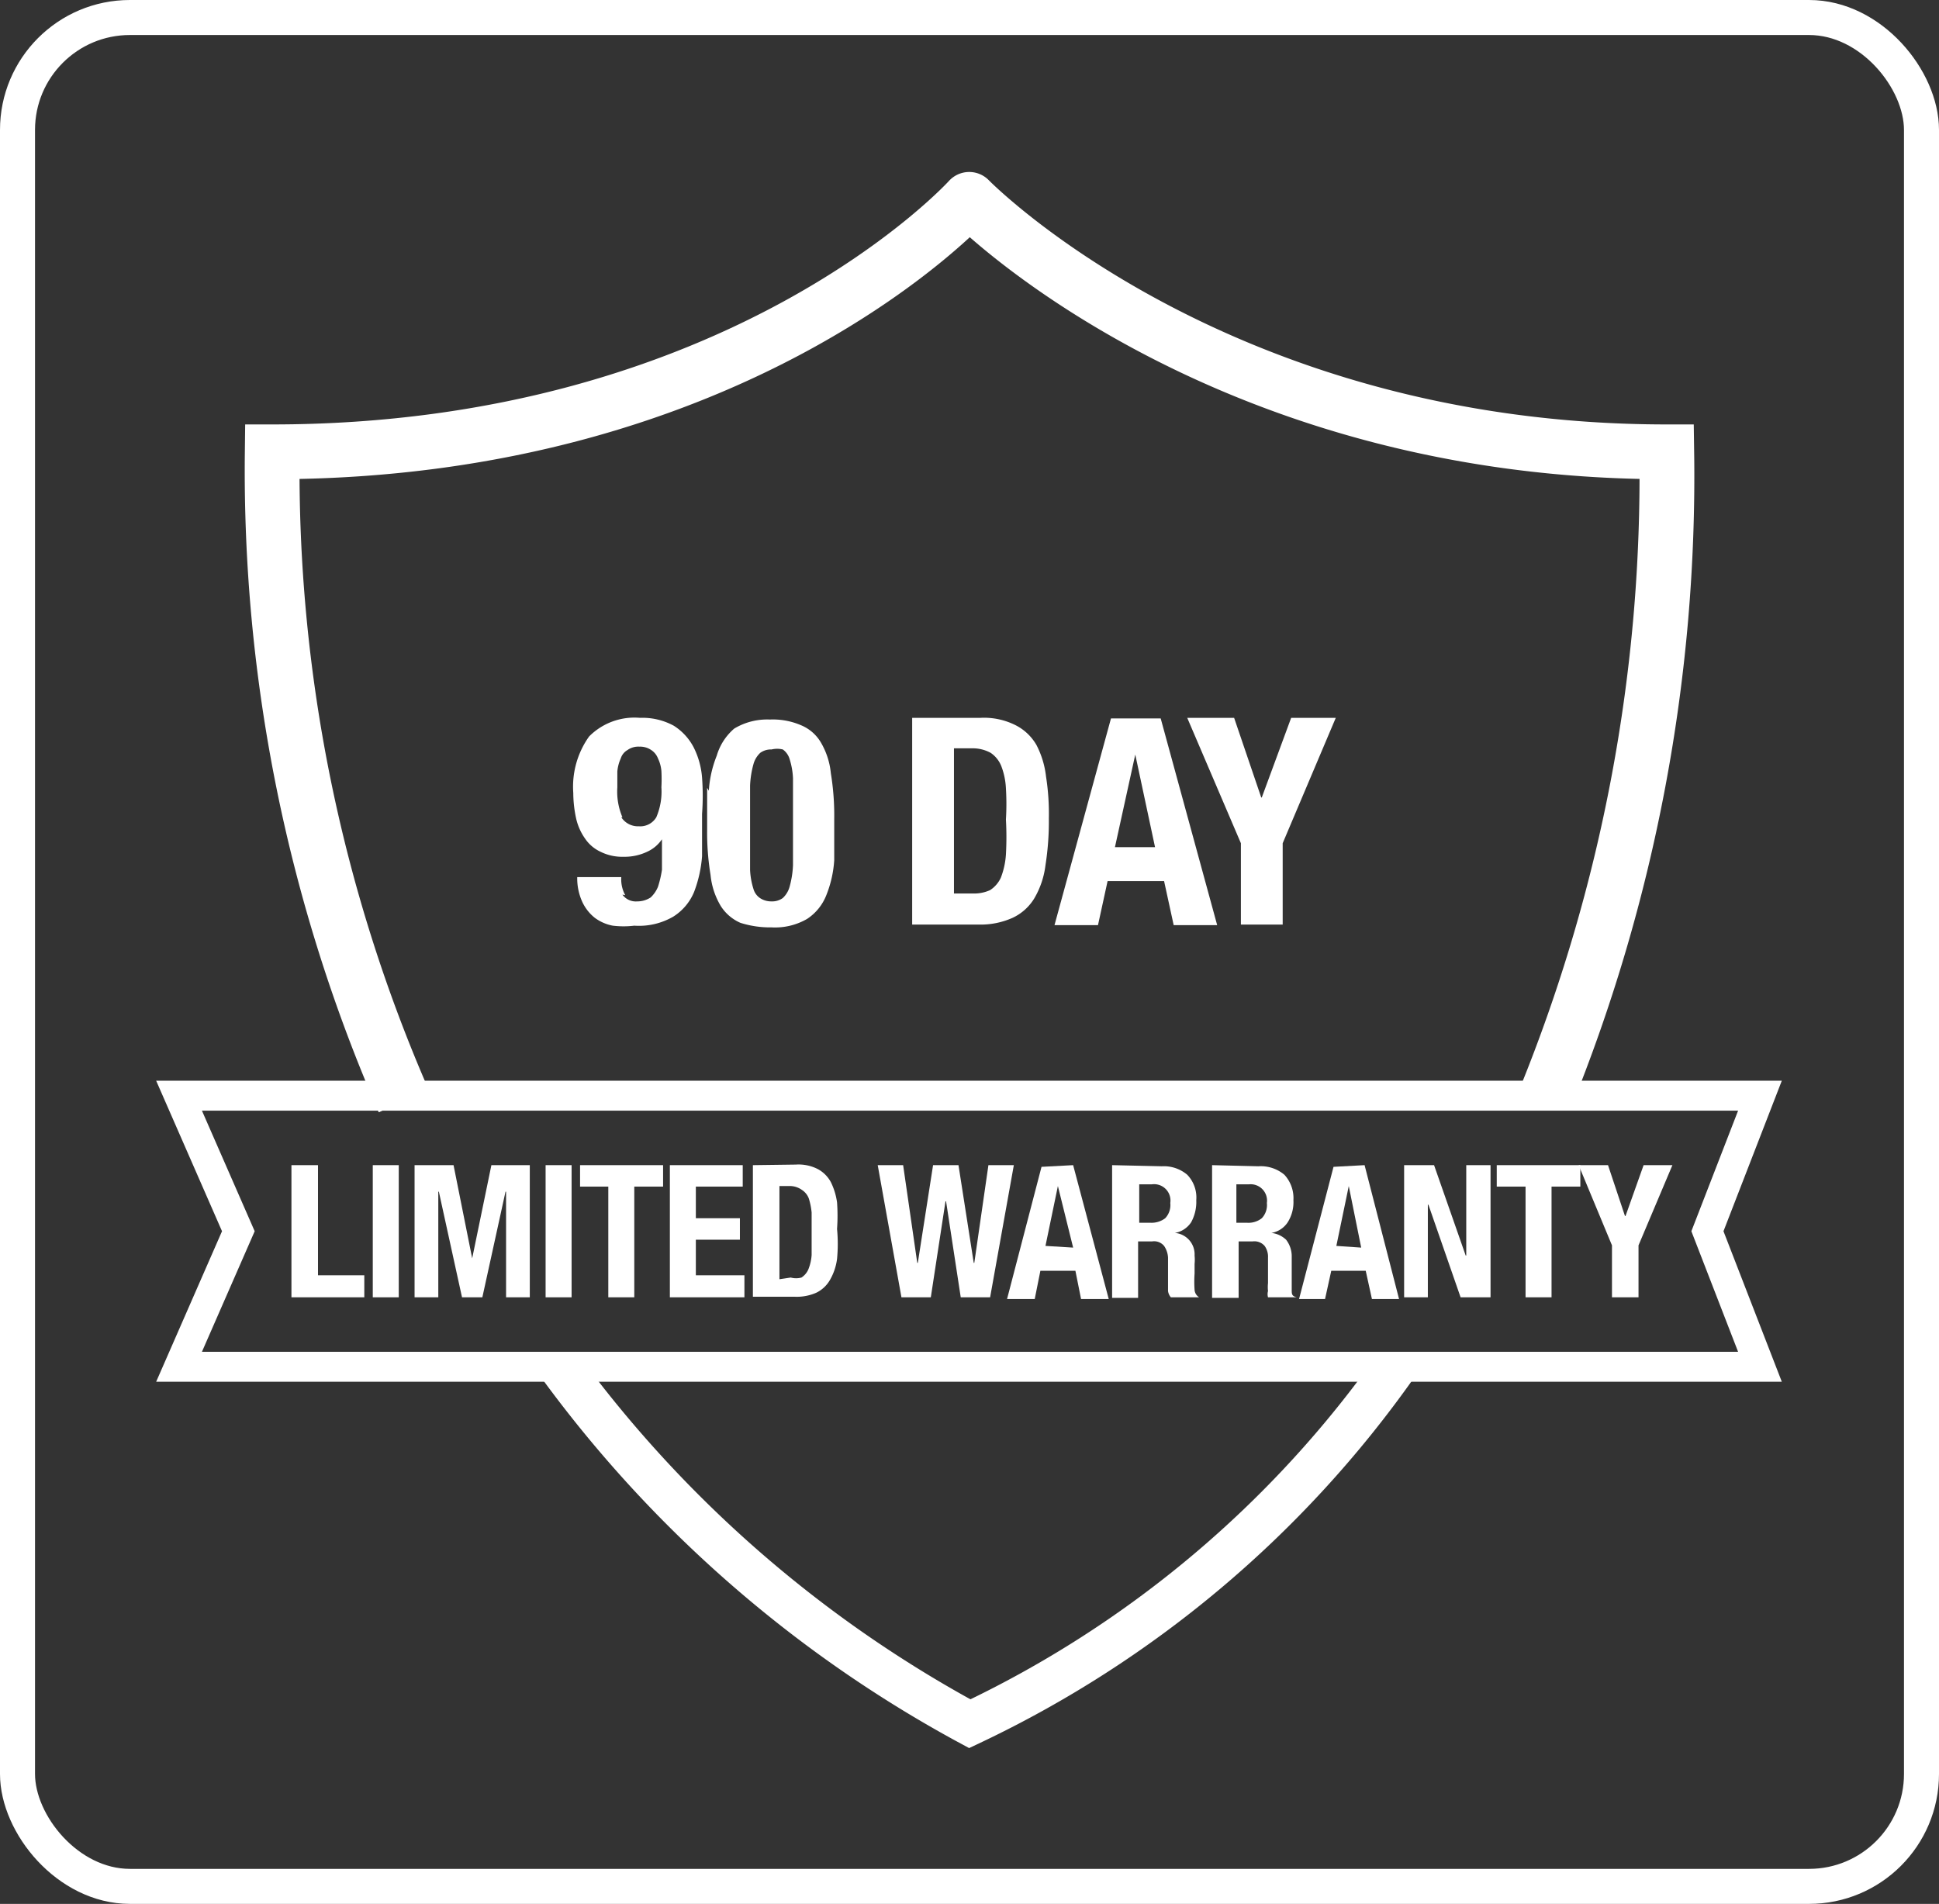 <svg xmlns="http://www.w3.org/2000/svg" viewBox="0 0 34.33 33.71"><rect x="0" y="0" width="34.33" height="33.71" fill="#333333" stroke="none"/><defs><style>.cls-1,.cls-3,.cls-4,.cls-5{fill:none;stroke:#fff;stroke-miterlimit:10;}.cls-1{stroke-width:0.62px;}.cls-2{fill:#fff;}.cls-3{stroke-width:0.97px;}.cls-4{stroke-width:0.77px;}.cls-5{stroke-width:0.53px;}</style></defs><g id="Layer_2" data-name="Layer 2"><g id="Layer_1-2" data-name="Layer 1"><rect class="cls-1" x="0.31" y="0.31" width="33.71" height="33.09" rx="1.99"/><path class="cls-2" d="M11,14.47a.35.35,0,0,0,.31.16.33.33,0,0,0,.31-.16,1.15,1.15,0,0,0,.09-.53,2.71,2.71,0,0,0,0-.29.64.64,0,0,0-.06-.22.31.31,0,0,0-.12-.15.35.35,0,0,0-.21-.06.33.33,0,0,0-.21.06.26.26,0,0,0-.12.15.7.7,0,0,0-.06.23c0,.08,0,.18,0,.28a1.15,1.15,0,0,0,.09.53m0,1.37a.29.29,0,0,0,.26.12.43.43,0,0,0,.24-.07.53.53,0,0,0,.13-.19,1.91,1.91,0,0,0,.07-.3c0-.11,0-.23,0-.36v-.18h0a.63.63,0,0,1-.26.22.93.93,0,0,1-.42.09.86.86,0,0,1-.41-.09.67.67,0,0,1-.27-.23,1,1,0,0,1-.16-.36,2.14,2.14,0,0,1-.05-.45,1.53,1.53,0,0,1,.28-1,1.13,1.13,0,0,1,.9-.33,1.16,1.16,0,0,1,.6.14,1,1,0,0,1,.35.38,1.43,1.43,0,0,1,.15.54,4.31,4.31,0,0,1,0,.64c0,.26,0,.51,0,.75a2.25,2.25,0,0,1-.14.63.94.94,0,0,1-.37.44,1.21,1.21,0,0,1-.69.16,1.58,1.58,0,0,1-.38,0,.77.77,0,0,1-.32-.14.78.78,0,0,1-.22-.28,1,1,0,0,1-.09-.44H11a.58.58,0,0,0,.07.32"/><path class="cls-2" d="M13.28,15.4a1.31,1.31,0,0,0,.06.34.29.29,0,0,0,.13.17.36.36,0,0,0,.19.05.32.32,0,0,0,.2-.06.43.43,0,0,0,.12-.2,1.68,1.68,0,0,0,.06-.38c0-.16,0-.35,0-.58v-.4c0-.22,0-.41,0-.56a1.31,1.31,0,0,0-.06-.34.32.32,0,0,0-.12-.17.42.42,0,0,0-.2,0,.32.32,0,0,0-.2.06.43.43,0,0,0-.12.2,1.68,1.68,0,0,0-.06.38c0,.15,0,.35,0,.58v.4c0,.22,0,.41,0,.56M12.55,14a2,2,0,0,1,.14-.62A1,1,0,0,1,13,12.9a1.13,1.13,0,0,1,.63-.16,1.26,1.26,0,0,1,.55.1.73.73,0,0,1,.35.3,1.32,1.32,0,0,1,.18.55,4.62,4.62,0,0,1,.06.81c0,.26,0,.5,0,.73a2,2,0,0,1-.14.62.89.89,0,0,1-.34.42,1.13,1.13,0,0,1-.63.15,1.73,1.73,0,0,1-.55-.08.78.78,0,0,1-.35-.3,1.32,1.32,0,0,1-.18-.55,4.62,4.62,0,0,1-.06-.81c0-.26,0-.5,0-.73"/><path class="cls-2" d="M17.22,15.82a.68.68,0,0,0,.31-.06.52.52,0,0,0,.19-.22,1.39,1.39,0,0,0,.09-.41,5.64,5.64,0,0,0,0-.62,4.61,4.61,0,0,0,0-.55,1.27,1.27,0,0,0-.08-.39.51.51,0,0,0-.19-.24.66.66,0,0,0-.34-.08h-.31v2.57Zm.14-3.11a1.24,1.24,0,0,1,.62.13.89.89,0,0,1,.37.35,1.6,1.6,0,0,1,.17.56,4.24,4.24,0,0,1,.05.74,5,5,0,0,1-.06.83,1.52,1.52,0,0,1-.2.59.89.89,0,0,1-.38.34,1.38,1.38,0,0,1-.61.12H16.15V12.71Z"/><path class="cls-2" d="M20.45,15l-.35-1.64h0L19.74,15Zm.1-2.28,1,3.66h-.77l-.17-.78h-1l-.17.78h-.77l1-3.66Z"/><polygon class="cls-2" points="22.33 14.12 22.34 14.12 22.86 12.71 23.65 12.71 22.71 14.93 22.71 16.37 21.97 16.37 21.97 14.93 21.02 12.71 21.85 12.71 22.33 14.12"/><path class="cls-3" d="M27.35,19.47A29.27,29.27,0,0,0,29.51,8c-8,0-12.35-4.47-12.35-4.47S13.12,8,4.82,8a27.91,27.91,0,0,0,2.33,11.5"/><path class="cls-4" d="M9.89,24.16a21.9,21.9,0,0,0,7.28,6.36,19.35,19.35,0,0,0,7.56-6.36"/><polygon class="cls-5" points="31.16 24.2 3.17 24.2 4.22 21.8 3.17 19.4 31.16 19.4 30.23 21.8 31.16 24.2"/><polygon class="cls-2" points="5.16 20.63 5.63 20.63 5.63 22.58 6.45 22.58 6.45 22.97 5.16 22.97 5.16 20.63"/><rect class="cls-2" x="6.6" y="20.63" width="0.46" height="2.34"/><polygon class="cls-2" points="8.03 20.63 8.36 22.28 8.36 22.28 8.7 20.63 9.38 20.63 9.38 22.97 8.96 22.97 8.96 21.1 8.95 21.1 8.54 22.97 8.18 22.97 7.77 21.1 7.76 21.1 7.76 22.97 7.34 22.97 7.34 20.63 8.03 20.63"/><rect class="cls-2" x="9.66" y="20.63" width="0.46" height="2.34"/><polygon class="cls-2" points="11.74 21.01 11.23 21.01 11.23 22.97 10.77 22.97 10.77 21.01 10.27 21.01 10.27 20.63 11.74 20.63 11.74 21.01"/><polygon class="cls-2" points="13.15 21.01 12.32 21.01 12.32 21.57 13.1 21.57 13.1 21.95 12.32 21.95 12.32 22.58 13.18 22.58 13.18 22.97 11.86 22.97 11.86 20.63 13.15 20.63 13.15 21.01"/><path class="cls-2" d="M14,22.62a.36.36,0,0,0,.19,0,.33.33,0,0,0,.12-.14.83.83,0,0,0,.06-.26c0-.11,0-.24,0-.4s0-.25,0-.35a1.22,1.22,0,0,0-.05-.25.31.31,0,0,0-.12-.15A.37.37,0,0,0,14,21h-.2v1.65Zm.09-2a.75.75,0,0,1,.39.08.57.57,0,0,1,.23.23,1.17,1.17,0,0,1,.11.36,3.28,3.28,0,0,1,0,.47,2.79,2.79,0,0,1,0,.53,1,1,0,0,1-.13.38.56.56,0,0,1-.24.22.86.86,0,0,1-.38.07h-.74V20.63Z"/><polygon class="cls-2" points="15.99 20.63 16.24 22.36 16.25 22.36 16.52 20.63 16.97 20.63 17.24 22.36 17.25 22.36 17.5 20.63 17.95 20.63 17.53 22.97 17.01 22.97 16.75 21.27 16.74 21.27 16.48 22.97 15.96 22.97 15.54 20.63 15.99 20.63"/><path class="cls-2" d="M19,22.09,18.73,21h0l-.22,1.06ZM19,20.63,19.63,23h-.49l-.1-.5h-.62l-.1.5h-.49l.61-2.34Z"/><path class="cls-2" d="M20.37,21.65a.4.4,0,0,0,.26-.08.34.34,0,0,0,.09-.27.29.29,0,0,0-.33-.33h-.22v.68Zm.2-1a.64.64,0,0,1,.45.15.58.58,0,0,1,.16.45.75.75,0,0,1-.09.39.43.43,0,0,1-.29.19h0a.38.38,0,0,1,.35.4.76.76,0,0,1,0,.15c0,.05,0,.11,0,.17a2.07,2.07,0,0,0,0,.29.17.17,0,0,0,.08.13v0h-.5a.22.22,0,0,1-.05-.11c0-.05,0-.09,0-.14v-.45a.4.4,0,0,0-.07-.21.23.23,0,0,0-.21-.08h-.25v1h-.46V20.63Z"/><path class="cls-2" d="M22.08,21.65a.38.38,0,0,0,.26-.08.34.34,0,0,0,.09-.27.29.29,0,0,0-.32-.33h-.22v.68Zm.2-1a.65.65,0,0,1,.46.15.61.61,0,0,1,.16.45.67.67,0,0,1-.1.39.43.43,0,0,1-.29.19h0a.45.45,0,0,1,.26.12.48.48,0,0,1,.1.28c0,.05,0,.1,0,.15v.17c0,.12,0,.22,0,.29s0,.11.09.13v0h-.51a.21.21,0,0,1,0-.11.66.66,0,0,1,0-.14l0-.45a.33.33,0,0,0-.06-.21.24.24,0,0,0-.21-.08h-.25v1h-.47V20.63Z"/><path class="cls-2" d="M24.1,22.09,23.88,21h0l-.22,1.06Zm.06-1.46L24.77,23h-.48l-.11-.5h-.61l-.11.5H23l.61-2.34Z"/><polygon class="cls-2" points="25.95 22.23 25.96 22.23 25.96 20.63 26.39 20.63 26.39 22.97 25.86 22.97 25.29 21.33 25.28 21.33 25.28 22.97 24.86 22.97 24.86 20.63 25.39 20.63 25.95 22.23"/><polygon class="cls-2" points="27.98 21.01 27.47 21.01 27.47 22.97 27.01 22.97 27.01 21.01 26.5 21.01 26.5 20.63 27.98 20.63 27.98 21.01"/><polygon class="cls-2" points="28.77 21.53 28.78 21.53 29.1 20.63 29.61 20.63 29.01 22.05 29.01 22.97 28.54 22.97 28.54 22.05 27.95 20.63 28.47 20.63 28.77 21.53"/></g></g></svg>
